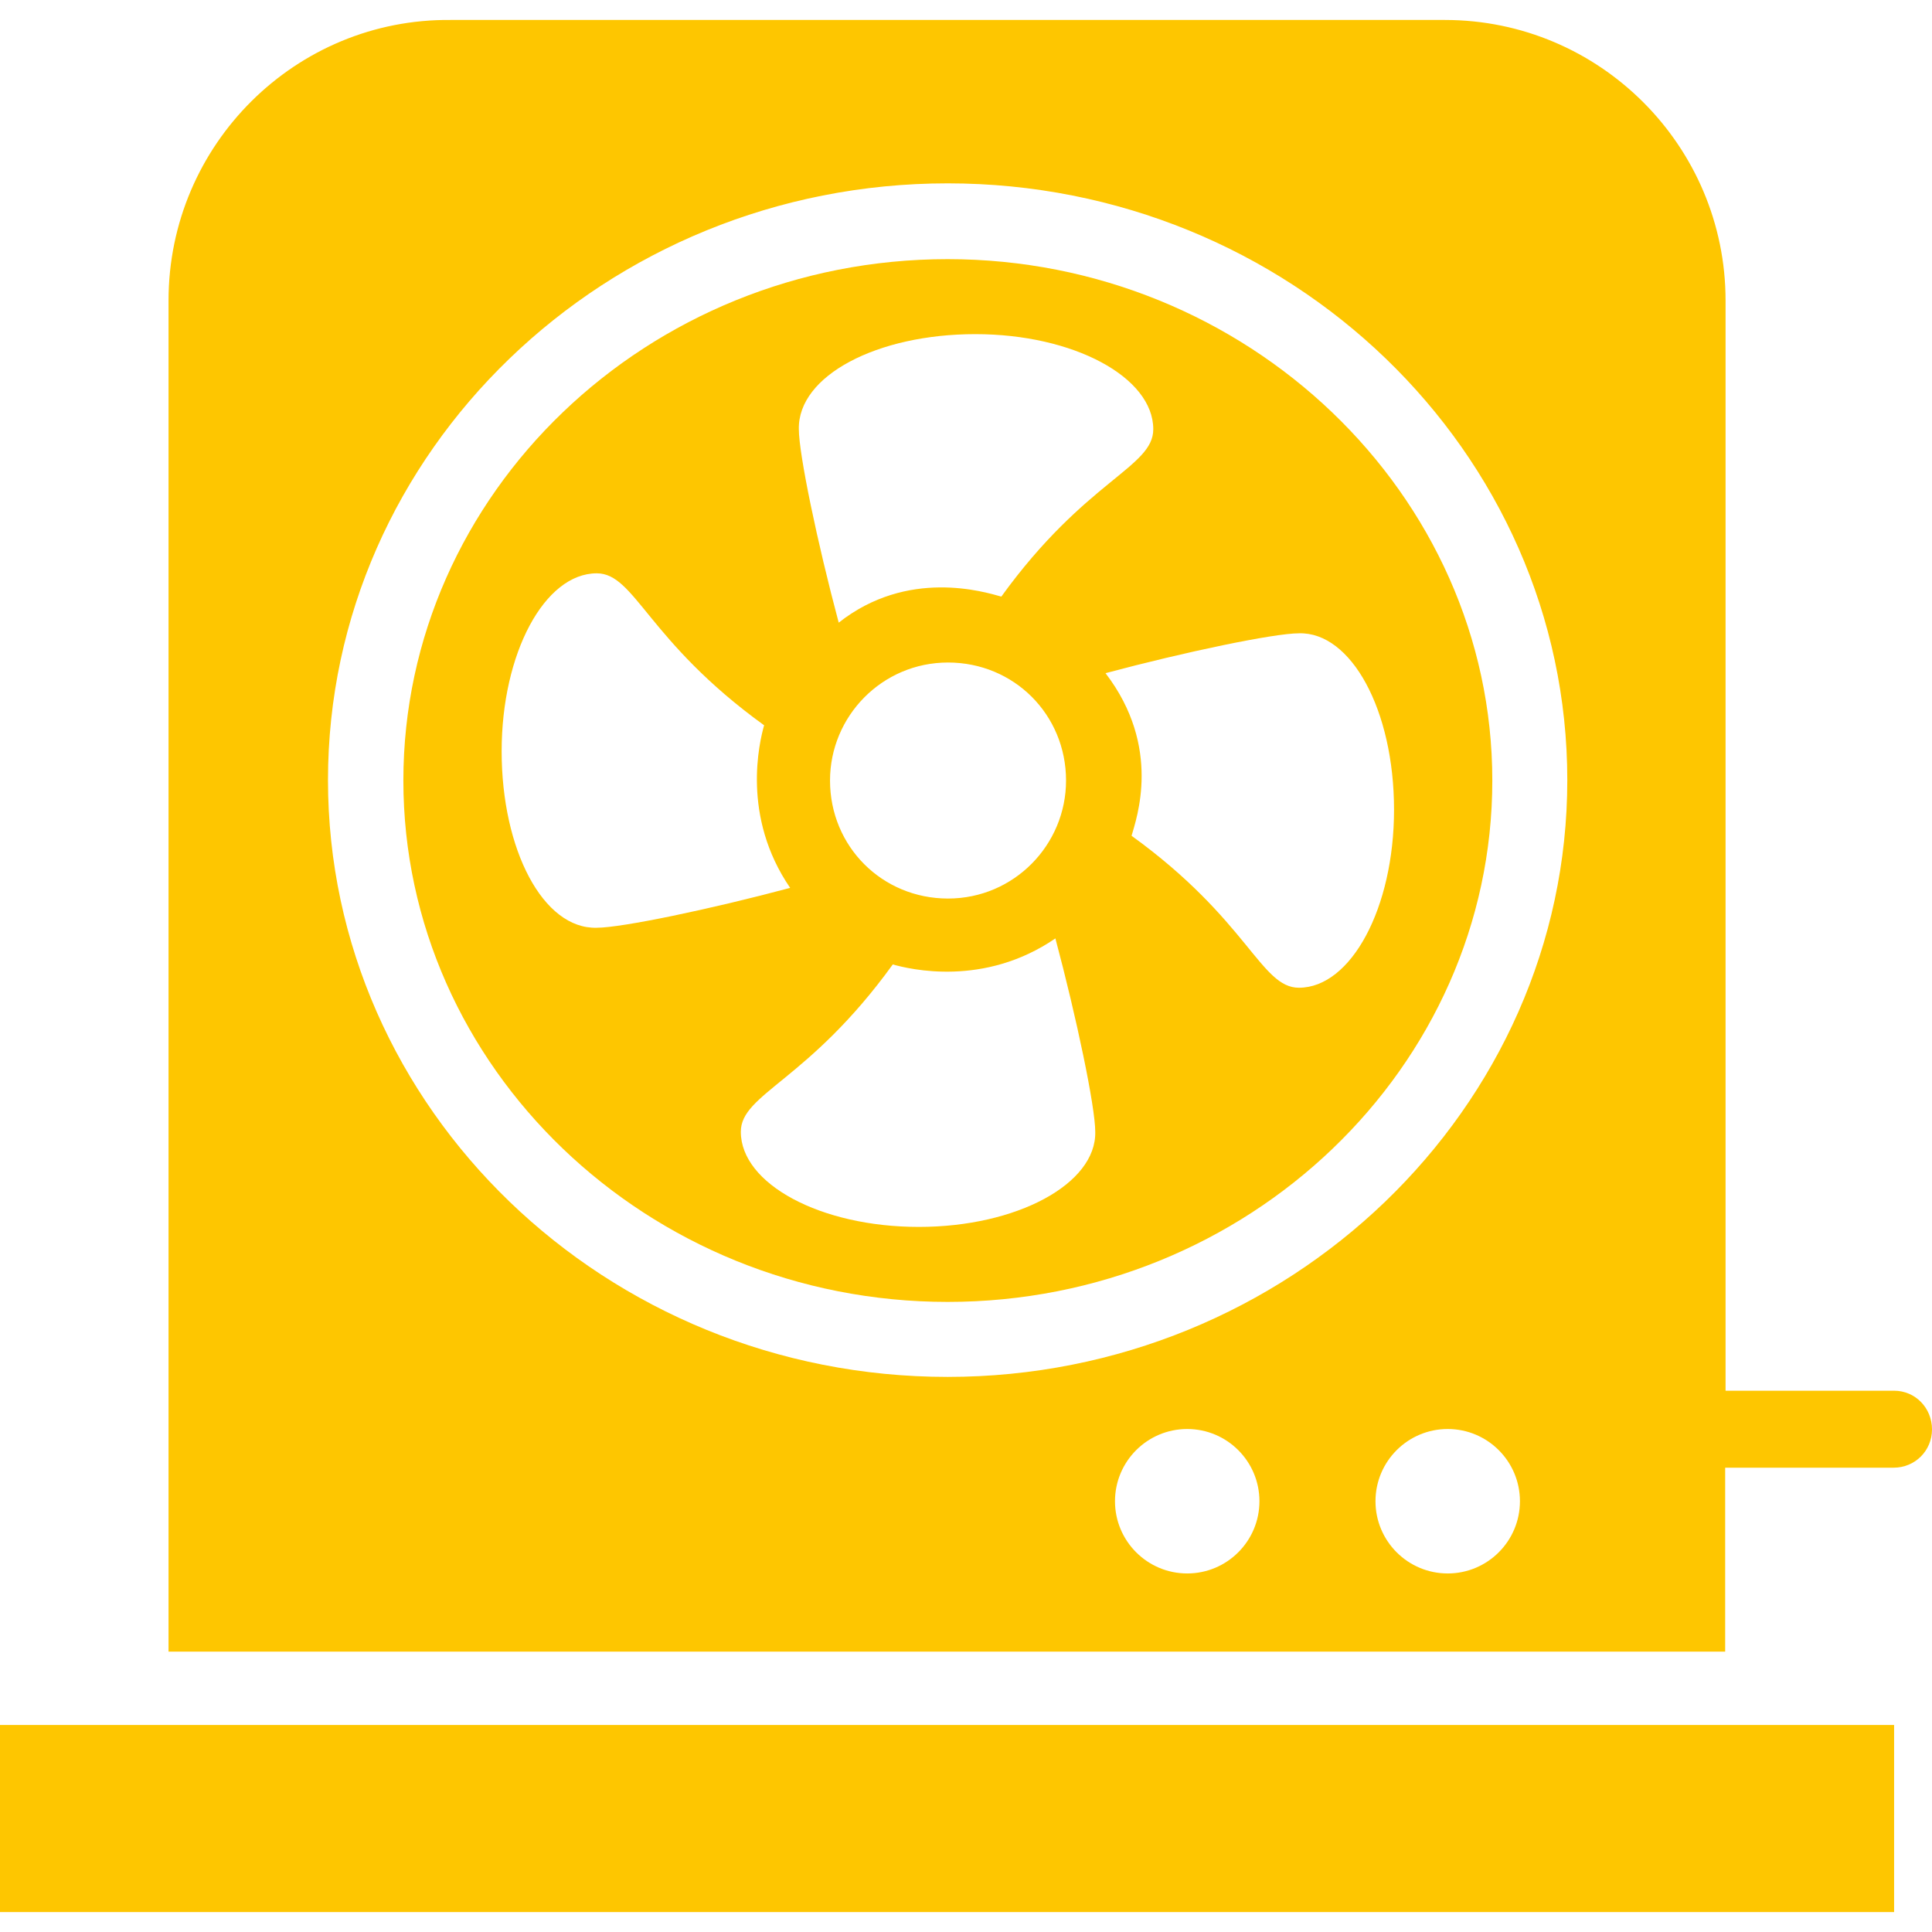 <?xml version="1.0" encoding="UTF-8"?>
<svg xmlns="http://www.w3.org/2000/svg" width="60" height="60" viewBox="0 0 60 60" fill="none">
  <g clip-path="url(#clip0_960_137)">
    <path d="M58.823 43.19H53.589V9.335C53.589 4.53 49.679 0.62 44.874 0.62H13.998C9.193 0.571 5.234 4.481 5.234 9.335V51.292H53.577V45.58H58.811C59.473 45.58 60 45.053 60 44.391C60 43.729 59.485 43.19 58.823 43.19ZM36.87 48.865C35.632 48.865 34.627 47.86 34.627 46.622C34.627 45.384 35.632 44.379 36.87 44.379C38.108 44.379 39.113 45.384 39.113 46.622C39.113 47.86 38.108 48.865 36.87 48.865ZM44.96 48.865C43.722 48.865 42.717 47.86 42.717 46.622C42.717 45.384 43.722 44.379 44.96 44.379C46.198 44.379 47.203 45.384 47.203 46.622C47.203 47.86 46.198 48.865 44.96 48.865ZM29.43 42.761C18.803 42.761 10.186 34.425 10.186 24.227C10.186 14.029 18.803 5.694 29.43 5.694C40.057 5.694 48.674 14.029 48.674 24.227C48.674 34.425 40.008 42.761 29.43 42.761Z" fill="#FEC600"></path>
    <path d="M29.43 8.048C20.09 8.048 12.527 15.341 12.527 24.24C12.527 33.139 20.102 40.432 29.43 40.432C38.758 40.432 46.345 33.139 46.345 24.24C46.345 15.341 38.721 8.048 29.43 8.048ZM30.288 10.377C33.34 10.377 35.816 11.713 35.816 13.331C35.816 14.52 33.72 14.9 31.097 18.528C30.57 18.381 28.192 17.645 26.047 19.337C25.385 16.861 24.809 14.103 24.809 13.331C24.772 11.664 27.248 10.377 30.288 10.377ZM33.107 24.24C33.107 26.238 31.489 27.905 29.442 27.905C27.395 27.905 25.777 26.287 25.777 24.24C25.777 22.242 27.395 20.575 29.442 20.575C31.489 20.575 33.107 22.193 33.107 24.24ZM15.579 23.333C15.579 20.281 16.915 17.805 18.533 17.805C19.722 17.805 20.102 19.901 23.73 22.524C23.583 23.051 23.019 25.355 24.539 27.574C22.063 28.236 19.305 28.812 18.533 28.812C16.866 28.861 15.579 26.385 15.579 23.333ZM28.535 38.103C25.483 38.103 23.007 36.767 23.007 35.149C23.007 33.96 25.103 33.58 27.726 29.952C28.253 30.099 30.558 30.663 32.776 29.143C33.438 31.619 34.014 34.377 34.014 35.149C34.051 36.767 31.575 38.103 28.535 38.103ZM43.293 25.147C43.293 28.199 41.957 30.675 40.339 30.675C39.15 30.675 38.77 28.579 35.142 25.956C35.289 25.429 36.098 23.21 34.333 20.906C36.809 20.244 39.567 19.668 40.339 19.668C41.957 19.619 43.293 22.046 43.293 25.147Z" fill="#FEC600"></path>
    <path d="M58.823 53.571H0V59.381H58.823V53.571Z" fill="#FEC600"></path>
  </g>
  <defs>
    <clipPath id="clip0_960_137">
      <rect width="60" height="60" fill="white"></rect>
    </clipPath>
  </defs>
</svg>
